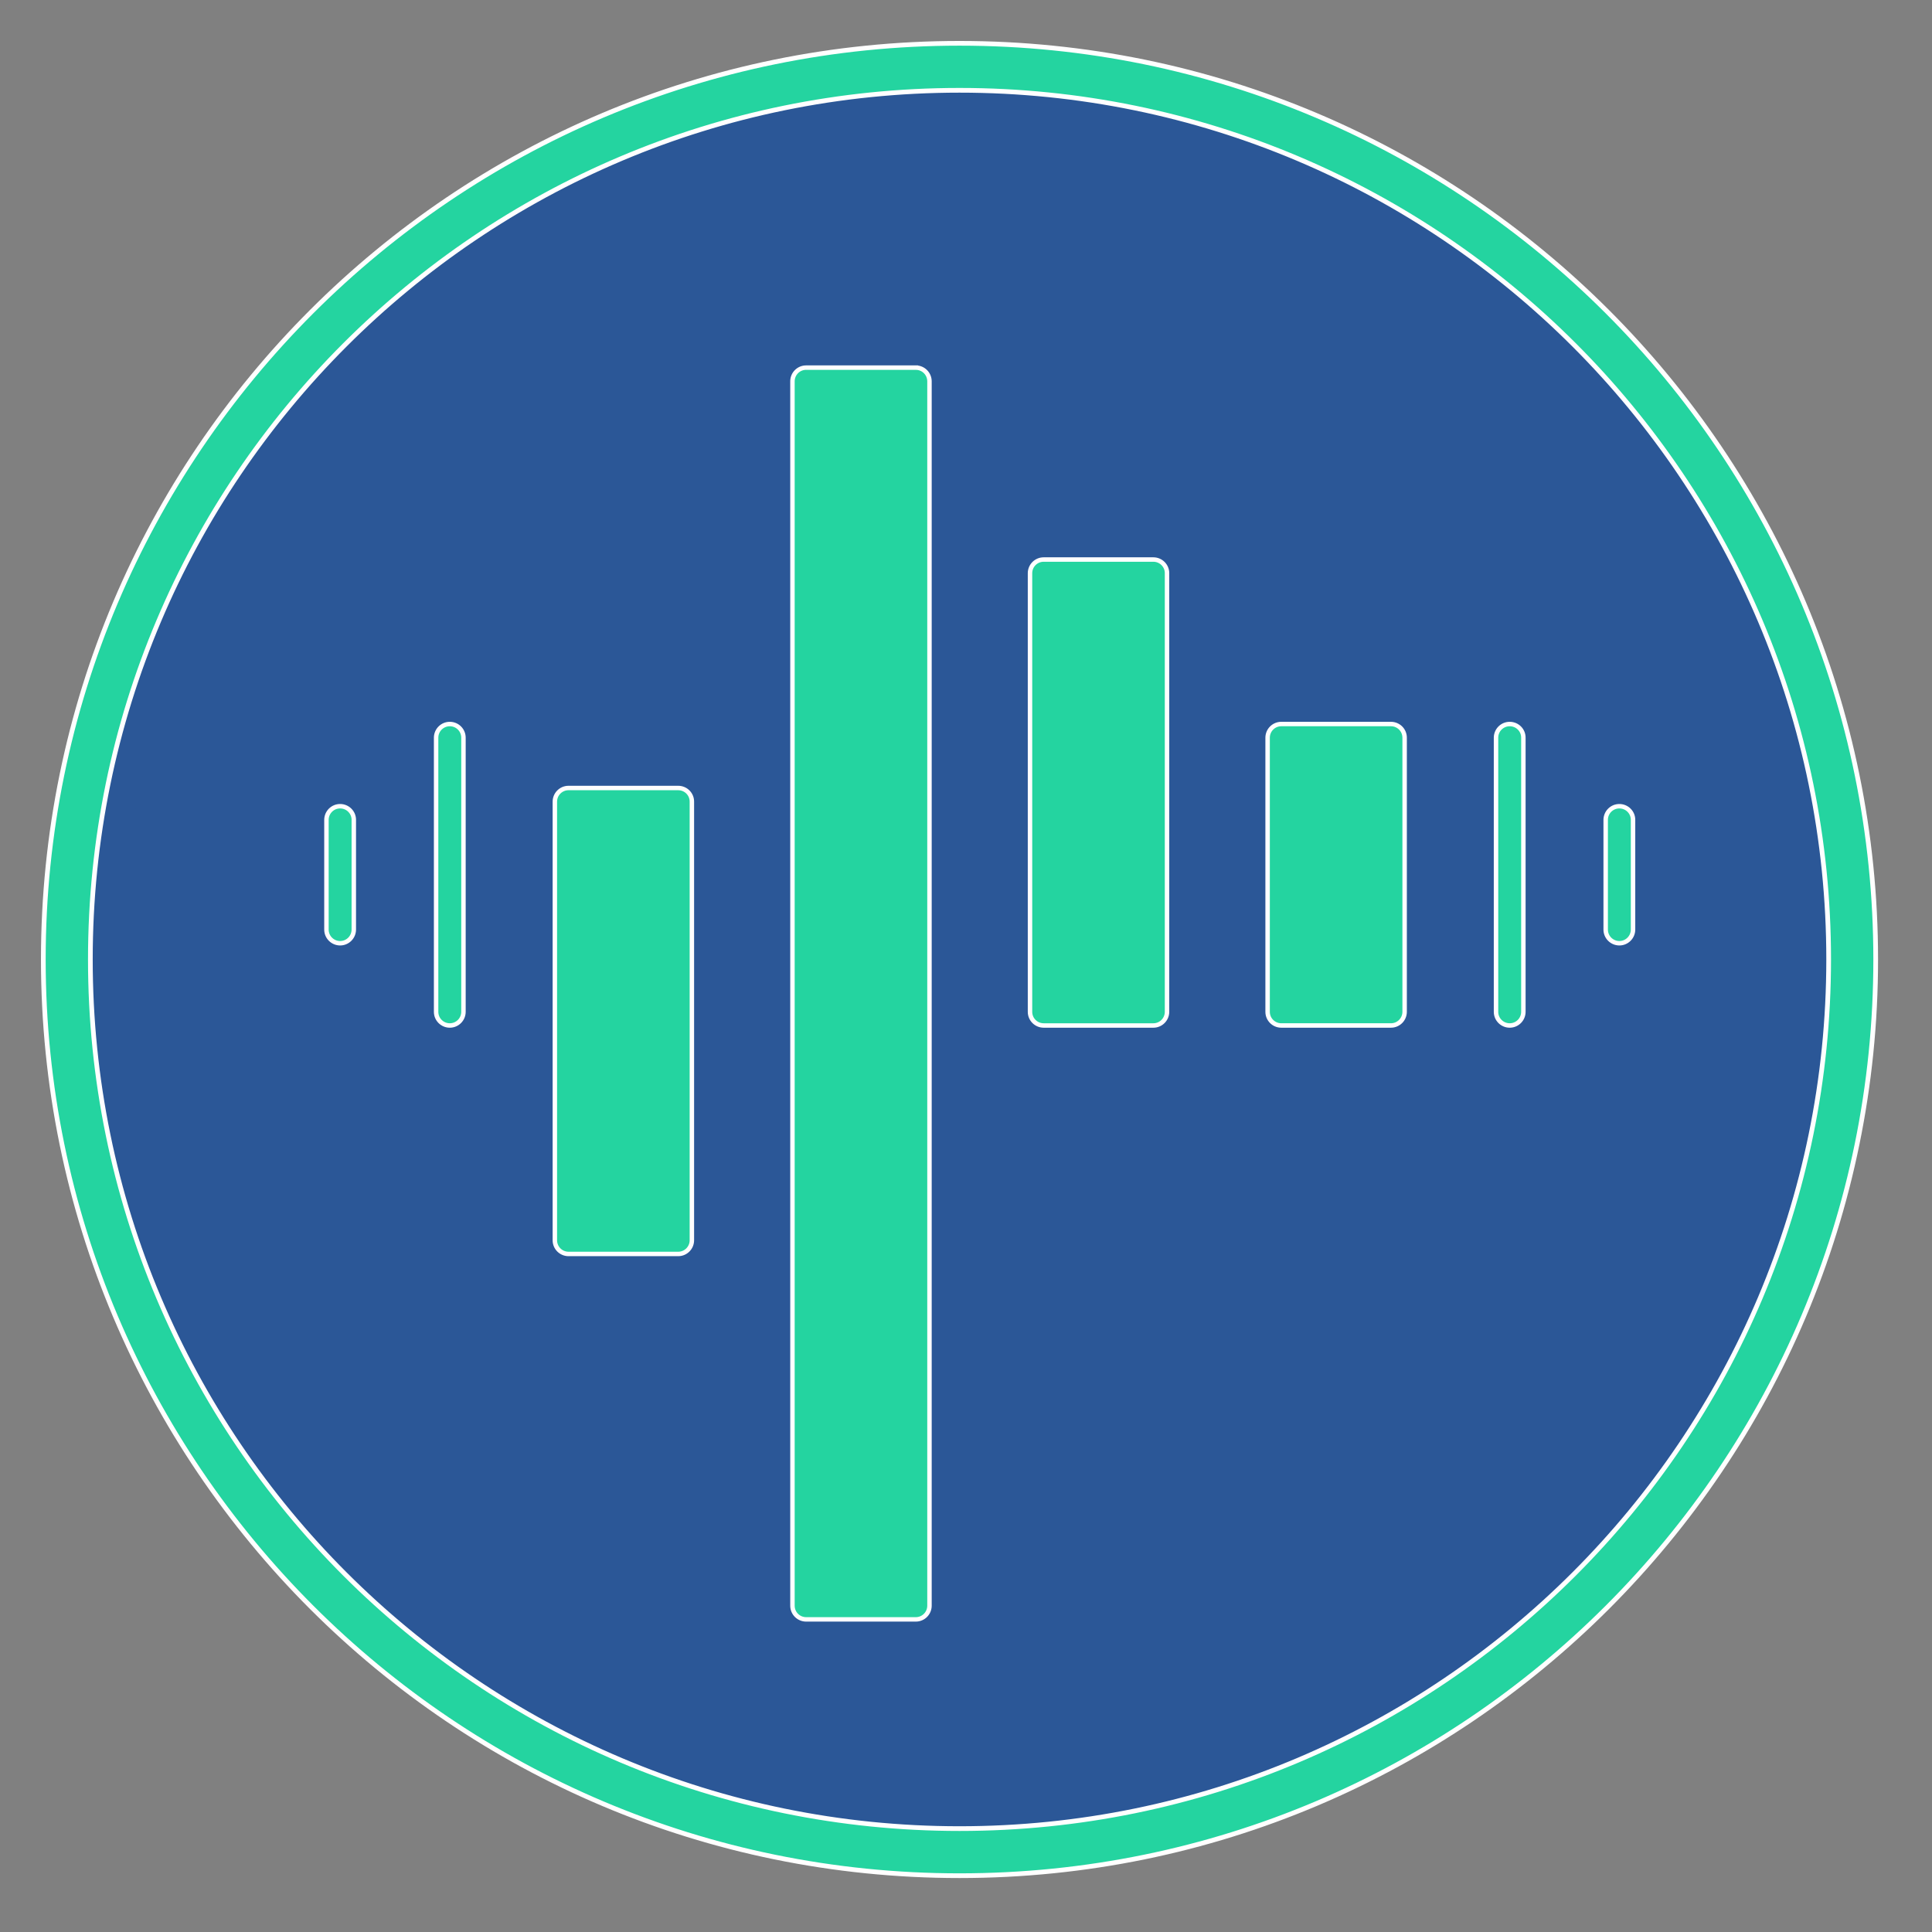 <?xml version="1.0" encoding="UTF-8" standalone="no"?>
<!-- Generator: Adobe Illustrator 25.3.1, SVG Export Plug-In . SVG Version: 6.00 Build 0)  -->

<svg
   version="1.1"
   id="Pulse"
   x="0px"
   y="0px"
   viewBox="0 0 400 400"
   style="enable-background:new 0 0 400 400;"
   xml:space="preserve"
   sodipodi:docname="favicon-thm-dark.svg"
   inkscape:version="1.2.2 (b0a8486, 2022-12-01)"
   xmlns:inkscape="http://www.inkscape.org/namespaces/inkscape"
   xmlns:sodipodi="http://sodipodi.sourceforge.net/DTD/sodipodi-0.dtd"
   xmlns="http://www.w3.org/2000/svg"
   xmlns:svg="http://www.w3.org/2000/svg">
	<rect x="0" y="0" width="400" height="400" fill="#808080" stroke="none"/>
	<defs
   id="defs157" />
	<sodipodi:namedview
   id="namedview155"
   pagecolor="#ffffff"
   bordercolor="#666666"
   borderopacity="1.0"
   inkscape:showpageshadow="2"
   inkscape:pageopacity="0.0"
   inkscape:pagecheckerboard="0"
   inkscape:deskcolor="#d1d1d1"
   showgrid="false"
   inkscape:zoom="0.85357759"
   inkscape:cx="276.48336"
   inkscape:cy="172.21633"
   inkscape:window-width="1365"
   inkscape:window-height="828"
   inkscape:window-x="49"
   inkscape:window-y="25"
   inkscape:window-maximized="0"
   inkscape:current-layer="Pulse" />
	<style
   type="text/css"
   id="style132">
		.st0{fill:#24D4A0;}
	</style>
	<ellipse
   style="opacity:1;fill:#2b5797;fill-opacity:1;fill-rule:evenodd;stroke:#2b5797;stroke-width:10;stroke-linecap:butt;stroke-linejoin:round;stroke-dasharray:none;stroke-opacity:1;stop-color:#000000"
   id="back_filling"
   cx="200"
   cy="200"
   rx="180"
   ry="180"
	/>
	<g
   id="g152"
   transform="matrix(1.004,0,0,1.004,-173.319,-181.925)"
   style="stroke:#ffffff;stroke-width:1;stroke-dasharray:none;stroke-opacity:1">
		<g
   id="g7836"
   transform="matrix(1.282,0,0,1.282,-98.476,-101.81)"
   style="stroke:#ffffff;stroke-width:0.715;stroke-dasharray:none;stroke-opacity:1">
			<path
   class="st0"
   d="m 283.82,337.22 c -1.22,0 -2.2,0.99 -2.2,2.2 v 44.09 c 0,1.22 0.99,2.2 2.2,2.2 1.22,0 2.2,-0.99 2.2,-2.2 v -44.09 c 0,-1.22 -0.98,-2.2 -2.2,-2.2 z"
   id="path134"
   style="stroke:#ffffff;stroke-width:0.715;stroke-dasharray:none;stroke-opacity:1" />
			<path
   class="st0"
   d="m 266.18,350.44 v 0 c -1.22,0 -2.2,0.99 -2.2,2.2 v 17.64 c 0,1.22 0.99,2.2 2.2,2.2 v 0 c 1.22,0 2.2,-0.99 2.2,-2.2 v -17.64 c 0.01,-1.21 -0.98,-2.2 -2.2,-2.2 z"
   id="path136"
   style="stroke:#ffffff;stroke-width:0.715;stroke-dasharray:none;stroke-opacity:1" />
			<path
   class="st0"
   d="m 471.95,350.44 c -1.22,0 -2.2,0.99 -2.2,2.2 v 17.64 c 0,1.22 0.99,2.2 2.2,2.2 1.22,0 2.2,-0.99 2.2,-2.2 v -17.64 c 0.01,-1.21 -0.98,-2.2 -2.2,-2.2 z"
   id="path138"
   style="stroke:#ffffff;stroke-width:0.715;stroke-dasharray:none;stroke-opacity:1" />
			<path
   class="st0"
   d="m 454.31,337.22 c -1.22,0 -2.2,0.99 -2.2,2.2 v 44.09 c 0,1.22 0.99,2.2 2.2,2.2 1.22,0 2.2,-0.99 2.2,-2.2 v -44.09 c 0.01,-1.22 -0.98,-2.2 -2.2,-2.2 z"
   id="path140"
   style="stroke:#ffffff;stroke-width:0.715;stroke-dasharray:none;stroke-opacity:1" />
			<path
   class="st0"
   d="m 358.78,279.89 h -17.64 c -1.22,0 -2.2,0.99 -2.2,2.2 v 196.95 c 0,1.22 0.99,2.2 2.2,2.2 h 17.64 c 1.22,0 2.2,-0.99 2.2,-2.2 V 282.1 c 0,-1.22 -0.98,-2.21 -2.2,-2.21 z"
   id="path142"
   style="stroke:#ffffff;stroke-width:0.715;stroke-dasharray:none;stroke-opacity:1" />
			<path
   class="st0"
   d="m 435.21,337.22 h -17.64 c -1.22,0 -2.2,0.99 -2.2,2.2 v 44.09 c 0,1.22 0.99,2.2 2.2,2.2 h 17.64 c 1.22,0 2.2,-0.99 2.2,-2.2 v -44.09 c 0,-1.22 -0.98,-2.2 -2.2,-2.2 z"
   id="path144"
   style="stroke:#ffffff;stroke-width:0.715;stroke-dasharray:none;stroke-opacity:1" />
			<path
   class="st0"
   d="m 396.99,310.76 h -17.64 c -1.22,0 -2.2,0.99 -2.2,2.2 v 70.55 c 0,1.22 0.99,2.2 2.2,2.2 h 17.64 c 1.22,0 2.2,-0.99 2.2,-2.2 v -70.55 c 0.01,-1.21 -0.98,-2.2 -2.2,-2.2 z"
   id="path146"
   style="stroke:#ffffff;stroke-width:0.715;stroke-dasharray:none;stroke-opacity:1" />
			<path
   class="st0"
   d="m 320.56,347.51 h -17.64 c -1.22,0 -2.2,0.99 -2.2,2.2 v 70.55 c 0,1.22 0.99,2.2 2.2,2.2 h 17.64 c 1.22,0 2.2,-0.99 2.2,-2.2 v -70.55 c 0.01,-1.22 -0.98,-2.2 -2.2,-2.2 z"
   id="path148"
   style="stroke:#ffffff;stroke-width:0.715;stroke-dasharray:none;stroke-opacity:1" />
		</g>
		<path
   class="st0"
   d="m 370.493,190.131 c -104.347,0 -188.932,84.585 -188.932,188.932 0,104.347 84.585,188.932 188.932,188.932 104.347,0 188.932,-84.585 188.932,-188.932 -0.01,-104.347 -84.595,-188.932 -188.932,-188.932 z m 0,368.153 c -98.982,0 -179.231,-80.239 -179.231,-179.231 0,-98.982 80.239,-179.231 179.231,-179.231 98.982,0 179.231,80.239 179.231,179.231 -0.01,98.992 -80.249,179.231 -179.231,179.231 z"
   id="path150"
   style="stroke:#ffffff;stroke-width:0.97;stroke-dasharray:none;stroke-opacity:1" />
	</g>
</svg>
